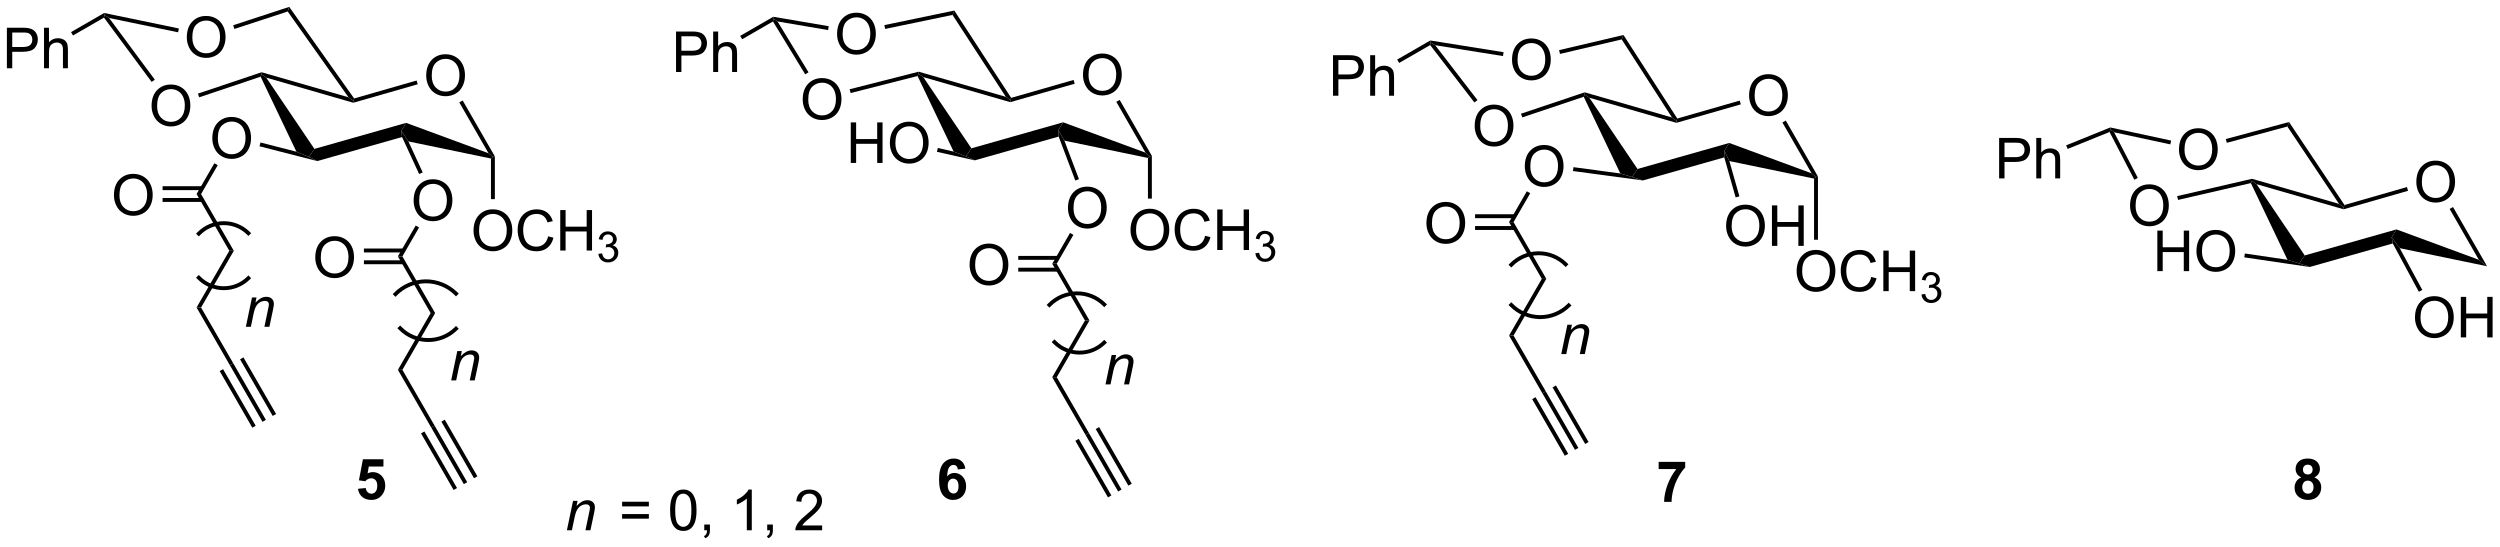 <?xml version="1.0" encoding="UTF-8"?>
<!DOCTYPE svg PUBLIC '-//W3C//DTD SVG 1.0//EN'
          'http://www.w3.org/TR/2001/REC-SVG-20010904/DTD/svg10.dtd'>
<svg stroke-dasharray="none" shape-rendering="auto" xmlns="http://www.w3.org/2000/svg" font-family="'Dialog'" text-rendering="auto" width="969" fill-opacity="1" color-interpolation="auto" color-rendering="auto" preserveAspectRatio="xMidYMid meet" font-size="12px" viewBox="0 0 969 212" fill="black" xmlns:xlink="http://www.w3.org/1999/xlink" stroke="black" image-rendering="auto" stroke-miterlimit="10" stroke-linecap="square" stroke-linejoin="miter" font-style="normal" stroke-width="1" height="212" stroke-dashoffset="0" font-weight="normal" stroke-opacity="1"
><!--Generated by the Batik Graphics2D SVG Generator--><defs id="genericDefs"
  /><g
  ><defs id="defs1"
    ><clipPath clipPathUnits="userSpaceOnUse" id="clipPath1"
      ><path d="M2.566 0.935 L365.857 0.935 L365.857 80.167 L2.566 80.167 L2.566 0.935 Z"
      /></clipPath
      ><clipPath clipPathUnits="userSpaceOnUse" id="clipPath2"
      ><path d="M1.011 49.138 L1.011 126.167 L354.201 126.167 L354.201 49.138 Z"
      /></clipPath
    ></defs
    ><g transform="scale(2.667,2.667) translate(-2.566,-0.935) matrix(1.029,0,0,1.029,1.526,-49.609)"
    ><path d="M61.207 59.821 Q61.207 58.394 61.973 57.589 Q62.739 56.782 63.95 56.782 Q64.741 56.782 65.377 57.162 Q66.015 57.539 66.348 58.217 Q66.684 58.894 66.684 59.753 Q66.684 60.625 66.332 61.313 Q65.981 62 65.335 62.355 Q64.692 62.709 63.944 62.709 Q63.137 62.709 62.499 62.318 Q61.864 61.925 61.535 61.25 Q61.207 60.573 61.207 59.821 ZM61.989 59.831 Q61.989 60.867 62.543 61.464 Q63.101 62.058 63.942 62.058 Q64.796 62.058 65.348 61.456 Q65.903 60.855 65.903 59.75 Q65.903 59.05 65.666 58.529 Q65.429 58.008 64.973 57.722 Q64.52 57.433 63.952 57.433 Q63.147 57.433 62.567 57.987 Q61.989 58.539 61.989 59.831 Z" stroke="none" clip-path="url(#clipPath2)"
    /></g
    ><g transform="matrix(2.743,0,0,2.743,-2.772,-134.783)"
    ><path d="M65.912 63.61 L66.39 63.335 L70.936 71.239 L70.66 71.313 L70.042 70.792 Z" stroke="none" clip-path="url(#clipPath2)"
    /></g
    ><g transform="matrix(2.743,0,0,2.743,-2.772,-134.783)"
    ><path d="M70.042 70.792 L70.66 71.313 L70.384 71.537 L58.721 69.122 L57.72 67.611 L58.399 66.5 Z" stroke="none" clip-path="url(#clipPath2)"
    /></g
    ><g transform="matrix(2.743,0,0,2.743,-2.772,-134.783)"
    ><path d="M37.839 59.974 L37.982 59.635 L38.636 60.11 L45.438 70.176 L44.665 71.313 L42.898 70.575 Z" stroke="none" clip-path="url(#clipPath2)"
    /></g
    ><g transform="matrix(2.743,0,0,2.743,-2.772,-134.783)"
    ><path d="M38.636 60.11 L37.982 59.635 L37.976 59.346 L50.257 62.885 L50.938 63.369 L50.938 63.656 Z" stroke="none" clip-path="url(#clipPath2)"
    /></g
    ><g transform="matrix(2.743,0,0,2.743,-2.772,-134.783)"
    ><path d="M59.882 60.514 L60.035 61.044 L50.938 63.656 L50.938 63.369 L51.05 63.05 Z" stroke="none" clip-path="url(#clipPath2)"
    /></g
    ><g transform="matrix(2.743,0,0,2.743,-2.772,-134.783)"
    ><path d="M22.43 64.119 Q22.43 62.692 23.196 61.887 Q23.962 61.08 25.172 61.08 Q25.964 61.08 26.6 61.46 Q27.238 61.838 27.571 62.515 Q27.907 63.192 27.907 64.051 Q27.907 64.924 27.555 65.611 Q27.204 66.299 26.558 66.653 Q25.915 67.007 25.167 67.007 Q24.36 67.007 23.722 66.616 Q23.087 66.223 22.758 65.549 Q22.43 64.872 22.43 64.119 ZM23.212 64.129 Q23.212 65.166 23.766 65.762 Q24.323 66.356 25.165 66.356 Q26.019 66.356 26.571 65.754 Q27.126 65.153 27.126 64.049 Q27.126 63.348 26.889 62.827 Q26.652 62.306 26.196 62.02 Q25.743 61.731 25.175 61.731 Q24.37 61.731 23.79 62.286 Q23.212 62.838 23.212 64.129 Z" stroke="none" clip-path="url(#clipPath2)"
    /></g
    ><g transform="matrix(2.743,0,0,2.743,-2.772,-134.783)"
    ><path d="M37.976 59.346 L37.982 59.635 L37.839 59.974 L29.153 62.887 L28.978 62.364 Z" stroke="none" clip-path="url(#clipPath2)"
    /></g
    ><g transform="matrix(2.743,0,0,2.743,-2.772,-134.783)"
    ><path d="M31.011 68.701 Q31.011 67.275 31.776 66.47 Q32.542 65.662 33.753 65.662 Q34.544 65.662 35.18 66.043 Q35.818 66.42 36.151 67.097 Q36.487 67.775 36.487 68.634 Q36.487 69.506 36.136 70.194 Q35.784 70.881 35.138 71.235 Q34.495 71.59 33.748 71.59 Q32.94 71.59 32.302 71.199 Q31.667 70.806 31.339 70.131 Q31.011 69.454 31.011 68.701 ZM31.792 68.712 Q31.792 69.748 32.346 70.345 Q32.904 70.939 33.745 70.939 Q34.599 70.939 35.151 70.337 Q35.706 69.735 35.706 68.631 Q35.706 67.931 35.469 67.41 Q35.232 66.889 34.776 66.603 Q34.323 66.314 33.755 66.314 Q32.951 66.314 32.37 66.868 Q31.792 67.42 31.792 68.712 Z" stroke="none" clip-path="url(#clipPath2)"
    /></g
    ><g transform="matrix(2.743,0,0,2.743,-2.772,-134.783)"
    ><path d="M37.68 69.808 L37.817 69.273 L42.898 70.575 L44.665 71.313 L45.837 71.898 Z" stroke="none" clip-path="url(#clipPath2)"
    /></g
    ><g transform="matrix(2.743,0,0,2.743,-2.772,-134.783)"
    ><path d="M67.923 81.754 Q67.923 80.327 68.689 79.523 Q69.454 78.715 70.665 78.715 Q71.457 78.715 72.092 79.096 Q72.73 79.473 73.064 80.15 Q73.4 80.827 73.4 81.687 Q73.4 82.559 73.048 83.246 Q72.697 83.934 72.051 84.288 Q71.407 84.642 70.66 84.642 Q69.853 84.642 69.215 84.252 Q68.579 83.859 68.251 83.184 Q67.923 82.507 67.923 81.754 ZM68.704 81.765 Q68.704 82.801 69.259 83.398 Q69.816 83.991 70.657 83.991 Q71.512 83.991 72.064 83.39 Q72.618 82.788 72.618 81.684 Q72.618 80.984 72.381 80.463 Q72.144 79.942 71.689 79.655 Q71.236 79.366 70.668 79.366 Q69.863 79.366 69.282 79.921 Q68.704 80.473 68.704 81.765 ZM78.461 82.536 L79.219 82.726 Q78.982 83.661 78.362 84.153 Q77.742 84.642 76.849 84.642 Q75.922 84.642 75.341 84.265 Q74.763 83.887 74.458 83.174 Q74.156 82.457 74.156 81.637 Q74.156 80.741 74.497 80.077 Q74.841 79.411 75.471 79.064 Q76.101 78.718 76.859 78.718 Q77.719 78.718 78.305 79.155 Q78.891 79.593 79.122 80.387 L78.375 80.562 Q78.177 79.937 77.797 79.653 Q77.419 79.366 76.844 79.366 Q76.185 79.366 75.739 79.684 Q75.297 79.999 75.117 80.533 Q74.937 81.067 74.937 81.632 Q74.937 82.364 75.151 82.908 Q75.364 83.452 75.812 83.723 Q76.263 83.991 76.786 83.991 Q77.422 83.991 77.862 83.624 Q78.305 83.257 78.461 82.536 ZM80.176 84.543 L80.176 78.817 L80.933 78.817 L80.933 81.168 L83.91 81.168 L83.91 78.817 L84.668 78.817 L84.668 84.543 L83.91 84.543 L83.91 81.843 L80.933 81.843 L80.933 84.543 L80.176 84.543 Z" stroke="none" clip-path="url(#clipPath2)"
    /></g
    ><g transform="matrix(2.743,0,0,2.743,-2.772,-134.783)"
    ><path d="M85.564 85.009 L86.092 84.938 Q86.183 85.388 86.4 85.585 Q86.619 85.782 86.933 85.782 Q87.305 85.782 87.56 85.524 Q87.818 85.266 87.818 84.886 Q87.818 84.522 87.58 84.288 Q87.344 84.052 86.977 84.052 Q86.828 84.052 86.605 84.11 L86.664 83.647 Q86.717 83.653 86.748 83.653 Q87.086 83.653 87.355 83.477 Q87.625 83.302 87.625 82.934 Q87.625 82.645 87.428 82.456 Q87.232 82.264 86.922 82.264 Q86.613 82.264 86.408 82.458 Q86.203 82.651 86.144 83.038 L85.617 82.944 Q85.715 82.413 86.056 82.122 Q86.4 81.831 86.91 81.831 Q87.262 81.831 87.556 81.981 Q87.853 82.132 88.01 82.393 Q88.166 82.653 88.166 82.946 Q88.166 83.225 88.016 83.454 Q87.867 83.683 87.574 83.817 Q87.955 83.905 88.166 84.183 Q88.377 84.458 88.377 84.874 Q88.377 85.436 87.967 85.829 Q87.556 86.22 86.93 86.22 Q86.365 86.22 85.99 85.884 Q85.617 85.546 85.564 85.009 Z" stroke="none" clip-path="url(#clipPath2)"
    /></g
    ><g transform="matrix(2.743,0,0,2.743,-2.772,-134.783)"
    ><path d="M70.384 71.537 L70.66 71.313 L70.936 71.239 L70.936 77.28 L70.384 77.28 Z" stroke="none" clip-path="url(#clipPath2)"
    /></g
    ><g transform="matrix(2.743,0,0,2.743,-2.772,-134.783)"
    ><path d="M59.459 77.506 Q59.459 76.079 60.225 75.274 Q60.99 74.467 62.201 74.467 Q62.993 74.467 63.629 74.847 Q64.266 75.225 64.6 75.902 Q64.936 76.579 64.936 77.438 Q64.936 78.311 64.584 78.998 Q64.233 79.686 63.587 80.04 Q62.944 80.394 62.196 80.394 Q61.389 80.394 60.751 80.004 Q60.115 79.61 59.787 78.936 Q59.459 78.259 59.459 77.506 ZM60.24 77.516 Q60.24 78.553 60.795 79.149 Q61.352 79.743 62.194 79.743 Q63.048 79.743 63.6 79.141 Q64.154 78.54 64.154 77.436 Q64.154 76.735 63.918 76.215 Q63.681 75.694 63.225 75.407 Q62.772 75.118 62.204 75.118 Q61.399 75.118 60.819 75.673 Q60.24 76.225 60.24 77.516 Z" stroke="none" clip-path="url(#clipPath2)"
    /></g
    ><g transform="matrix(2.743,0,0,2.743,-2.772,-134.783)"
    ><path d="M60.739 73.499 L60.237 73.73 L57.825 68.499 L57.72 67.611 L58.721 69.122 Z" stroke="none" clip-path="url(#clipPath2)"
    /></g
    ><g transform="matrix(2.743,0,0,2.743,-2.772,-134.783)"
    ><path d="M51.05 63.05 L50.938 63.369 L50.257 62.885 L41.665 50.762 L41.88 50.11 Z" stroke="none" clip-path="url(#clipPath2)"
    /></g
    ><g transform="matrix(2.743,0,0,2.743,-2.772,-134.783)"
    ><path d="M58.399 66.5 L57.72 67.611 L57.825 68.499 L45.837 71.898 L44.665 71.313 L45.438 70.176 Z" stroke="none" clip-path="url(#clipPath2)"
    /></g
    ><g transform="matrix(2.743,0,0,2.743,-2.772,-134.783)"
    ><path d="M27.407 54.43 Q27.407 53.003 28.172 52.198 Q28.938 51.391 30.149 51.391 Q30.941 51.391 31.576 51.771 Q32.214 52.148 32.547 52.825 Q32.883 53.503 32.883 54.362 Q32.883 55.234 32.532 55.922 Q32.18 56.609 31.534 56.964 Q30.891 57.318 30.144 57.318 Q29.337 57.318 28.698 56.927 Q28.063 56.534 27.735 55.859 Q27.407 55.182 27.407 54.43 ZM28.188 54.44 Q28.188 55.477 28.743 56.073 Q29.3 56.667 30.141 56.667 Q30.995 56.667 31.547 56.065 Q32.102 55.464 32.102 54.359 Q32.102 53.659 31.865 53.138 Q31.628 52.617 31.172 52.331 Q30.719 52.042 30.152 52.042 Q29.347 52.042 28.766 52.596 Q28.188 53.148 28.188 54.44 Z" stroke="none" clip-path="url(#clipPath2)"
    /></g
    ><g transform="matrix(2.743,0,0,2.743,-2.772,-134.783)"
    ><path d="M41.88 50.11 L41.665 50.762 L34.134 53.227 L33.962 52.703 Z" stroke="none" clip-path="url(#clipPath2)"
    /></g
    ><g transform="matrix(2.743,0,0,2.743,-2.772,-134.783)"
    ><path d="M26.288 53.162 L26.176 53.703 L16.429 51.681 L15.776 51.264 L15.729 50.972 Z" stroke="none" clip-path="url(#clipPath2)"
    /></g
    ><g transform="matrix(2.743,0,0,2.743,-2.772,-134.783)"
    ><path d="M15.701 51.626 L15.776 51.264 L16.429 51.681 L22.884 60.389 L22.441 60.718 Z" stroke="none" clip-path="url(#clipPath2)"
    /></g
    ><g transform="matrix(2.743,0,0,2.743,-2.772,-134.783)"
    ><path d="M1.983 58.782 L1.983 53.056 L4.144 53.056 Q4.715 53.056 5.014 53.111 Q5.436 53.181 5.72 53.379 Q6.006 53.574 6.181 53.931 Q6.355 54.285 6.355 54.712 Q6.355 55.441 5.889 55.949 Q5.426 56.454 4.209 56.454 L2.741 56.454 L2.741 58.782 L1.983 58.782 ZM2.741 55.777 L4.222 55.777 Q4.957 55.777 5.264 55.504 Q5.574 55.23 5.574 54.736 Q5.574 54.376 5.392 54.121 Q5.209 53.863 4.912 53.782 Q4.722 53.73 4.207 53.73 L2.741 53.73 L2.741 55.777 ZM7.23 58.782 L7.23 53.056 L7.933 53.056 L7.933 55.111 Q8.425 54.54 9.175 54.54 Q9.636 54.54 9.975 54.723 Q10.316 54.902 10.462 55.223 Q10.608 55.543 10.608 56.152 L10.608 58.782 L9.905 58.782 L9.905 56.152 Q9.905 55.626 9.675 55.387 Q9.449 55.145 9.03 55.145 Q8.717 55.145 8.441 55.309 Q8.168 55.47 8.05 55.749 Q7.933 56.025 7.933 56.512 L7.933 58.782 L7.23 58.782 Z" stroke="none" clip-path="url(#clipPath2)"
    /></g
    ><g transform="matrix(2.743,0,0,2.743,-2.772,-134.783)"
    ><path d="M15.729 50.972 L15.776 51.264 L15.701 51.626 L11.326 54.151 L11.05 53.673 Z" stroke="none" clip-path="url(#clipPath2)"
    /></g
    ><g transform="matrix(2.743,0,0,2.743,-2.772,-134.783)"
    ><path d="M59.749 81.007 L60.227 81.283 L57.871 85.364 L57.234 85.364 Z" stroke="none" clip-path="url(#clipPath2)"
    /></g
    ><g transform="matrix(2.743,0,0,2.743,-2.772,-134.783)"
    ><path d="M45.56 85.55 Q45.56 84.123 46.325 83.318 Q47.091 82.511 48.302 82.511 Q49.094 82.511 49.729 82.891 Q50.367 83.268 50.7 83.945 Q51.036 84.623 51.036 85.482 Q51.036 86.354 50.685 87.042 Q50.333 87.729 49.687 88.084 Q49.044 88.438 48.297 88.438 Q47.489 88.438 46.851 88.047 Q46.216 87.654 45.888 86.979 Q45.56 86.302 45.56 85.55 ZM46.341 85.56 Q46.341 86.597 46.896 87.193 Q47.453 87.787 48.294 87.787 Q49.148 87.787 49.7 87.185 Q50.255 86.584 50.255 85.479 Q50.255 84.779 50.018 84.258 Q49.781 83.737 49.325 83.451 Q48.872 83.162 48.304 83.162 Q47.5 83.162 46.919 83.716 Q46.341 84.268 46.341 85.56 Z" stroke="none" clip-path="url(#clipPath2)"
    /></g
    ><g transform="matrix(2.743,0,0,2.743,-2.772,-134.783)"
    ><path d="M58.033 84.255 L52.434 84.255 L52.434 84.807 L58.033 84.807 ZM58.033 85.921 L52.434 85.921 L52.434 86.473 L58.033 86.473 Z" stroke="none" clip-path="url(#clipPath2)"
    /></g
    ><g transform="matrix(2.743,0,0,2.743,-2.772,-134.783)"
    ><path d="M57.234 85.364 L57.871 85.364 L62.499 93.379 L61.861 93.379 Z" stroke="none" clip-path="url(#clipPath2)"
    /></g
    ><g transform="matrix(2.743,0,0,2.743,-2.772,-134.783)"
    ><path d="M61.861 93.379 L62.499 93.379 L57.871 101.395 L57.234 101.395 Z" stroke="none" clip-path="url(#clipPath2)"
    /></g
    ><g transform="matrix(2.743,0,0,2.743,-2.772,-134.783)"
    ><path d="M57.234 101.395 L57.871 101.395 L62.42 109.275 L61.94 109.546 Z" stroke="none" clip-path="url(#clipPath2)"
    /></g
    ><g transform="matrix(2.743,0,0,2.743,-2.772,-134.783)"
    ><path d="M61.94 109.546 L62.42 109.275 L67.031 117.271 L66.553 117.546 ZM63.381 108.718 L67.992 116.716 L68.471 116.441 L63.859 108.443 ZM60.502 110.379 L65.113 118.376 L65.591 118.101 L60.98 110.103 Z" stroke="none" clip-path="url(#clipPath2)"
    /></g
    ><g transform="matrix(2.743,0,0,2.743,-2.772,-134.783)"
    ><path d="M31.3 72.203 L31.778 72.479 L29.422 76.559 L28.785 76.559 Z" stroke="none" clip-path="url(#clipPath2)"
    /></g
    ><g transform="matrix(2.743,0,0,2.743,-2.772,-134.783)"
    ><path d="M28.785 76.559 L29.422 76.559 L34.05 84.575 L33.413 84.575 Z" stroke="none" clip-path="url(#clipPath2)"
    /></g
    ><g transform="matrix(2.743,0,0,2.743,-2.772,-134.783)"
    ><path d="M17.111 76.745 Q17.111 75.318 17.877 74.513 Q18.642 73.706 19.853 73.706 Q20.645 73.706 21.28 74.086 Q21.918 74.464 22.252 75.141 Q22.587 75.818 22.587 76.677 Q22.587 77.55 22.236 78.237 Q21.884 78.925 21.238 79.279 Q20.595 79.633 19.848 79.633 Q19.041 79.633 18.403 79.242 Q17.767 78.849 17.439 78.175 Q17.111 77.498 17.111 76.745 ZM17.892 76.755 Q17.892 77.792 18.447 78.388 Q19.004 78.982 19.845 78.982 Q20.7 78.982 21.252 78.38 Q21.806 77.779 21.806 76.675 Q21.806 75.974 21.569 75.453 Q21.332 74.933 20.877 74.646 Q20.423 74.357 19.856 74.357 Q19.051 74.357 18.47 74.912 Q17.892 75.464 17.892 76.755 Z" stroke="none" clip-path="url(#clipPath2)"
    /></g
    ><g transform="matrix(2.743,0,0,2.743,-2.772,-134.783)"
    ><path d="M29.584 75.45 L23.985 75.45 L23.985 76.002 L29.584 76.002 ZM29.584 77.116 L23.985 77.116 L23.985 77.668 L29.584 77.668 Z" stroke="none" clip-path="url(#clipPath2)"
    /></g
    ><g transform="matrix(2.743,0,0,2.743,-2.772,-134.783)"
    ><path d="M33.413 84.575 L34.05 84.575 L29.422 92.59 L28.785 92.59 Z" stroke="none" clip-path="url(#clipPath2)"
    /></g
    ><g transform="matrix(2.743,0,0,2.743,-2.772,-134.783)"
    ><path d="M28.785 92.59 L29.422 92.59 L33.972 100.47 L33.491 100.742 Z" stroke="none" clip-path="url(#clipPath2)"
    /></g
    ><g transform="matrix(2.743,0,0,2.743,-2.772,-134.783)"
    ><path d="M33.491 100.742 L33.972 100.47 L38.582 108.466 L38.104 108.742 ZM34.932 99.914 L39.544 107.912 L40.022 107.636 L35.41 99.638 ZM32.053 101.574 L36.664 109.572 L37.143 109.296 L32.531 101.299 Z" stroke="none" clip-path="url(#clipPath2)"
    /></g
    ><g transform="matrix(2.743,0,0,2.743,-2.772,-134.783)"
    ><path d="M154.043 59.74 Q154.043 58.313 154.809 57.508 Q155.575 56.701 156.786 56.701 Q157.577 56.701 158.213 57.081 Q158.851 57.459 159.184 58.136 Q159.52 58.813 159.52 59.672 Q159.52 60.544 159.168 61.232 Q158.817 61.919 158.171 62.274 Q157.528 62.628 156.78 62.628 Q155.973 62.628 155.335 62.237 Q154.7 61.844 154.371 61.169 Q154.043 60.492 154.043 59.74 ZM154.825 59.75 Q154.825 60.787 155.379 61.383 Q155.937 61.977 156.778 61.977 Q157.632 61.977 158.184 61.375 Q158.739 60.774 158.739 59.669 Q158.739 58.969 158.502 58.448 Q158.265 57.927 157.809 57.641 Q157.356 57.352 156.788 57.352 Q155.983 57.352 155.403 57.907 Q154.825 58.459 154.825 59.75 Z" stroke="none" clip-path="url(#clipPath2)"
    /></g
    ><g transform="matrix(2.743,0,0,2.743,-2.772,-134.783)"
    ><path d="M158.748 63.529 L159.226 63.254 L163.772 71.159 L163.496 71.232 L162.878 70.711 Z" stroke="none" clip-path="url(#clipPath2)"
    /></g
    ><g transform="matrix(2.743,0,0,2.743,-2.772,-134.783)"
    ><path d="M162.878 70.711 L163.496 71.232 L163.22 71.456 L151.412 69.011 L150.556 67.53 L151.235 66.419 Z" stroke="none" clip-path="url(#clipPath2)"
    /></g
    ><g transform="matrix(2.743,0,0,2.743,-2.772,-134.783)"
    ><path d="M130.668 59.877 L130.818 59.554 L131.472 60.029 L138.274 70.095 L137.501 71.232 L135.763 70.556 Z" stroke="none" clip-path="url(#clipPath2)"
    /></g
    ><g transform="matrix(2.743,0,0,2.743,-2.772,-134.783)"
    ><path d="M131.472 60.029 L130.818 59.554 L130.823 59.268 L143.138 62.818 L143.774 63.288 L143.774 63.575 Z" stroke="none" clip-path="url(#clipPath2)"
    /></g
    ><g transform="matrix(2.743,0,0,2.743,-2.772,-134.783)"
    ><path d="M152.718 60.433 L152.871 60.964 L143.774 63.575 L143.774 63.288 L143.894 62.966 Z" stroke="none" clip-path="url(#clipPath2)"
    /></g
    ><g transform="matrix(2.743,0,0,2.743,-2.772,-134.783)"
    ><path d="M114.438 63.21 Q114.438 61.783 115.204 60.978 Q115.97 60.171 117.181 60.171 Q117.972 60.171 118.608 60.551 Q119.246 60.929 119.579 61.606 Q119.915 62.283 119.915 63.142 Q119.915 64.015 119.563 64.702 Q119.212 65.39 118.566 65.744 Q117.923 66.098 117.175 66.098 Q116.368 66.098 115.73 65.708 Q115.095 65.314 114.766 64.64 Q114.438 63.963 114.438 63.21 ZM115.22 63.221 Q115.22 64.257 115.774 64.853 Q116.332 65.447 117.173 65.447 Q118.027 65.447 118.579 64.846 Q119.134 64.244 119.134 63.14 Q119.134 62.439 118.897 61.919 Q118.66 61.398 118.204 61.111 Q117.751 60.822 117.183 60.822 Q116.379 60.822 115.798 61.377 Q115.22 61.929 115.22 63.221 Z" stroke="none" clip-path="url(#clipPath2)"
    /></g
    ><g transform="matrix(2.743,0,0,2.743,-2.772,-134.783)"
    ><path d="M130.823 59.268 L130.818 59.554 L130.668 59.877 L121.206 62.284 L121.07 61.749 Z" stroke="none" clip-path="url(#clipPath2)"
    /></g
    ><g transform="matrix(2.743,0,0,2.743,-2.772,-134.783)"
    ><path d="M121.228 72.16 L121.228 66.433 L121.986 66.433 L121.986 68.785 L124.963 68.785 L124.963 66.433 L125.72 66.433 L125.72 72.16 L124.963 72.16 L124.963 69.459 L121.986 69.459 L121.986 72.16 L121.228 72.16 ZM126.753 69.371 Q126.753 67.944 127.519 67.139 Q128.284 66.332 129.495 66.332 Q130.287 66.332 130.922 66.712 Q131.56 67.09 131.894 67.767 Q132.23 68.444 132.23 69.303 Q132.23 70.175 131.878 70.863 Q131.526 71.55 130.881 71.905 Q130.237 72.259 129.49 72.259 Q128.683 72.259 128.045 71.868 Q127.409 71.475 127.081 70.8 Q126.753 70.123 126.753 69.371 ZM127.534 69.381 Q127.534 70.418 128.089 71.014 Q128.646 71.608 129.487 71.608 Q130.341 71.608 130.894 71.006 Q131.448 70.405 131.448 69.3 Q131.448 68.6 131.211 68.079 Q130.974 67.558 130.519 67.272 Q130.065 66.983 129.498 66.983 Q128.693 66.983 128.112 67.537 Q127.534 68.09 127.534 69.381 Z" stroke="none" clip-path="url(#clipPath2)"
    /></g
    ><g transform="matrix(2.743,0,0,2.743,-2.772,-134.783)"
    ><path d="M133.405 70.588 L133.527 70.049 L135.763 70.556 L137.501 71.232 L138.746 71.797 Z" stroke="none" clip-path="url(#clipPath2)"
    /></g
    ><g transform="matrix(2.743,0,0,2.743,-2.772,-134.783)"
    ><path d="M160.759 81.674 Q160.759 80.246 161.525 79.442 Q162.291 78.635 163.501 78.635 Q164.293 78.635 164.929 79.015 Q165.566 79.392 165.9 80.069 Q166.236 80.746 166.236 81.606 Q166.236 82.478 165.884 83.166 Q165.533 83.853 164.887 84.207 Q164.244 84.562 163.496 84.562 Q162.689 84.562 162.051 84.171 Q161.416 83.778 161.087 83.103 Q160.759 82.426 160.759 81.674 ZM161.541 81.684 Q161.541 82.72 162.095 83.317 Q162.653 83.91 163.494 83.91 Q164.348 83.91 164.9 83.309 Q165.454 82.707 165.454 81.603 Q165.454 80.903 165.218 80.382 Q164.981 79.861 164.525 79.575 Q164.072 79.285 163.504 79.285 Q162.699 79.285 162.119 79.84 Q161.541 80.392 161.541 81.684 ZM171.297 82.455 L172.055 82.645 Q171.818 83.58 171.198 84.072 Q170.578 84.562 169.685 84.562 Q168.758 84.562 168.177 84.184 Q167.599 83.806 167.294 83.093 Q166.992 82.377 166.992 81.556 Q166.992 80.66 167.333 79.996 Q167.677 79.33 168.307 78.983 Q168.938 78.637 169.695 78.637 Q170.555 78.637 171.141 79.075 Q171.727 79.512 171.958 80.306 L171.211 80.481 Q171.013 79.856 170.633 79.572 Q170.255 79.285 169.68 79.285 Q169.021 79.285 168.576 79.603 Q168.133 79.918 167.953 80.452 Q167.774 80.986 167.774 81.551 Q167.774 82.283 167.987 82.827 Q168.201 83.371 168.649 83.642 Q169.099 83.91 169.623 83.91 Q170.258 83.91 170.698 83.543 Q171.141 83.176 171.297 82.455 ZM173.012 84.463 L173.012 78.736 L173.77 78.736 L173.77 81.088 L176.746 81.088 L176.746 78.736 L177.504 78.736 L177.504 84.463 L176.746 84.463 L176.746 81.762 L173.77 81.762 L173.77 84.463 L173.012 84.463 Z" stroke="none" clip-path="url(#clipPath2)"
    /></g
    ><g transform="matrix(2.743,0,0,2.743,-2.772,-134.783)"
    ><path d="M178.4 84.928 L178.928 84.858 Q179.02 85.307 179.236 85.504 Q179.455 85.701 179.77 85.701 Q180.141 85.701 180.397 85.444 Q180.654 85.186 180.654 84.805 Q180.654 84.442 180.416 84.207 Q180.18 83.971 179.813 83.971 Q179.664 83.971 179.441 84.029 L179.5 83.567 Q179.553 83.572 179.584 83.572 Q179.922 83.572 180.191 83.397 Q180.461 83.221 180.461 82.854 Q180.461 82.565 180.264 82.375 Q180.068 82.184 179.758 82.184 Q179.449 82.184 179.244 82.377 Q179.039 82.57 178.981 82.957 L178.453 82.863 Q178.551 82.332 178.893 82.041 Q179.236 81.75 179.746 81.75 Q180.098 81.75 180.393 81.9 Q180.69 82.051 180.846 82.313 Q181.002 82.572 181.002 82.865 Q181.002 83.145 180.852 83.373 Q180.703 83.602 180.41 83.736 Q180.791 83.824 181.002 84.102 Q181.213 84.377 181.213 84.793 Q181.213 85.356 180.803 85.748 Q180.393 86.139 179.766 86.139 Q179.201 86.139 178.826 85.803 Q178.453 85.465 178.4 84.928 Z" stroke="none" clip-path="url(#clipPath2)"
    /></g
    ><g transform="matrix(2.743,0,0,2.743,-2.772,-134.783)"
    ><path d="M163.22 71.456 L163.496 71.232 L163.772 71.159 L163.772 77.199 L163.22 77.199 Z" stroke="none" clip-path="url(#clipPath2)"
    /></g
    ><g transform="matrix(2.743,0,0,2.743,-2.772,-134.783)"
    ><path d="M151.92 78.55 Q151.92 77.123 152.686 76.319 Q153.452 75.511 154.663 75.511 Q155.454 75.511 156.09 75.891 Q156.728 76.269 157.061 76.946 Q157.397 77.623 157.397 78.483 Q157.397 79.355 157.045 80.043 Q156.694 80.73 156.048 81.084 Q155.405 81.438 154.657 81.438 Q153.85 81.438 153.212 81.048 Q152.577 80.654 152.249 79.98 Q151.92 79.303 151.92 78.55 ZM152.702 78.561 Q152.702 79.597 153.256 80.194 Q153.814 80.787 154.655 80.787 Q155.509 80.787 156.061 80.186 Q156.616 79.584 156.616 78.48 Q156.616 77.779 156.379 77.259 Q156.142 76.738 155.686 76.451 Q155.233 76.162 154.665 76.162 Q153.861 76.162 153.28 76.717 Q152.702 77.269 152.702 78.561 Z" stroke="none" clip-path="url(#clipPath2)"
    /></g
    ><g transform="matrix(2.743,0,0,2.743,-2.772,-134.783)"
    ><path d="M153.472 74.453 L152.956 74.649 L150.603 68.435 L150.556 67.53 L151.412 69.011 Z" stroke="none" clip-path="url(#clipPath2)"
    /></g
    ><g transform="matrix(2.743,0,0,2.743,-2.772,-134.783)"
    ><path d="M143.894 62.966 L143.774 63.288 L143.138 62.818 L135.603 51.246 L135.86 50.628 Z" stroke="none" clip-path="url(#clipPath2)"
    /></g
    ><g transform="matrix(2.743,0,0,2.743,-2.772,-134.783)"
    ><path d="M151.235 66.419 L150.556 67.53 L150.603 68.435 L138.746 71.797 L137.501 71.232 L138.274 70.095 Z" stroke="none" clip-path="url(#clipPath2)"
    /></g
    ><g transform="matrix(2.743,0,0,2.743,-2.772,-134.783)"
    ><path d="M119.294 53.974 Q119.294 52.547 120.06 51.742 Q120.826 50.934 122.037 50.934 Q122.828 50.934 123.464 51.315 Q124.102 51.692 124.435 52.369 Q124.771 53.047 124.771 53.906 Q124.771 54.778 124.419 55.466 Q124.068 56.153 123.422 56.507 Q122.779 56.862 122.031 56.862 Q121.224 56.862 120.586 56.471 Q119.951 56.078 119.623 55.403 Q119.294 54.726 119.294 53.974 ZM120.076 53.984 Q120.076 55.02 120.63 55.617 Q121.188 56.211 122.029 56.211 Q122.883 56.211 123.435 55.609 Q123.99 55.007 123.99 53.903 Q123.99 53.203 123.753 52.682 Q123.516 52.161 123.06 51.875 Q122.607 51.586 122.039 51.586 Q121.234 51.586 120.654 52.14 Q120.076 52.692 120.076 53.984 Z" stroke="none" clip-path="url(#clipPath2)"
    /></g
    ><g transform="matrix(2.743,0,0,2.743,-2.772,-134.783)"
    ><path d="M135.86 50.628 L135.603 51.246 L126.087 53.225 L125.975 52.685 Z" stroke="none" clip-path="url(#clipPath2)"
    /></g
    ><g transform="matrix(2.743,0,0,2.743,-2.772,-134.783)"
    ><path d="M118.119 52.842 L118.026 53.386 L110.882 52.17 L110.331 51.796 L110.279 51.507 Z" stroke="none" clip-path="url(#clipPath2)"
    /></g
    ><g transform="matrix(2.743,0,0,2.743,-2.772,-134.783)"
    ><path d="M110.235 52.17 L110.331 51.796 L110.882 52.17 L115.262 59.355 L114.791 59.643 Z" stroke="none" clip-path="url(#clipPath2)"
    /></g
    ><g transform="matrix(2.743,0,0,2.743,-2.772,-134.783)"
    ><path d="M96.537 59.315 L96.537 53.588 L98.699 53.588 Q99.269 53.588 99.568 53.643 Q99.99 53.713 100.274 53.911 Q100.561 54.107 100.735 54.463 Q100.91 54.818 100.91 55.245 Q100.91 55.974 100.443 56.482 Q99.98 56.987 98.764 56.987 L97.295 56.987 L97.295 59.315 L96.537 59.315 ZM97.295 56.31 L98.777 56.31 Q99.511 56.31 99.818 56.036 Q100.128 55.763 100.128 55.268 Q100.128 54.909 99.946 54.654 Q99.764 54.396 99.467 54.315 Q99.277 54.263 98.761 54.263 L97.295 54.263 L97.295 56.31 ZM101.785 59.315 L101.785 53.588 L102.488 53.588 L102.488 55.643 Q102.98 55.073 103.73 55.073 Q104.191 55.073 104.529 55.255 Q104.871 55.435 105.016 55.755 Q105.162 56.075 105.162 56.685 L105.162 59.315 L104.459 59.315 L104.459 56.685 Q104.459 56.159 104.23 55.919 Q104.003 55.677 103.584 55.677 Q103.272 55.677 102.996 55.841 Q102.722 56.002 102.605 56.281 Q102.488 56.557 102.488 57.044 L102.488 59.315 L101.785 59.315 Z" stroke="none" clip-path="url(#clipPath2)"
    /></g
    ><g transform="matrix(2.743,0,0,2.743,-2.772,-134.783)"
    ><path d="M110.279 51.507 L110.331 51.796 L110.235 52.17 L105.88 54.684 L105.605 54.206 Z" stroke="none" clip-path="url(#clipPath2)"
    /></g
    ><g transform="matrix(2.743,0,0,2.743,-2.772,-134.783)"
    ><path d="M152.21 82.052 L152.688 82.328 L150.332 86.408 L149.695 86.408 Z" stroke="none" clip-path="url(#clipPath2)"
    /></g
    ><g transform="matrix(2.743,0,0,2.743,-2.772,-134.783)"
    ><path d="M138.021 86.594 Q138.021 85.167 138.786 84.362 Q139.552 83.555 140.763 83.555 Q141.555 83.555 142.19 83.935 Q142.828 84.313 143.161 84.99 Q143.497 85.667 143.497 86.526 Q143.497 87.398 143.146 88.086 Q142.794 88.773 142.148 89.128 Q141.505 89.482 140.758 89.482 Q139.951 89.482 139.312 89.091 Q138.677 88.698 138.349 88.023 Q138.021 87.346 138.021 86.594 ZM138.802 86.604 Q138.802 87.641 139.357 88.237 Q139.914 88.831 140.755 88.831 Q141.609 88.831 142.161 88.229 Q142.716 87.628 142.716 86.523 Q142.716 85.823 142.479 85.302 Q142.242 84.781 141.786 84.495 Q141.333 84.206 140.766 84.206 Q139.961 84.206 139.38 84.76 Q138.802 85.313 138.802 86.604 Z" stroke="none" clip-path="url(#clipPath2)"
    /></g
    ><g transform="matrix(2.743,0,0,2.743,-2.772,-134.783)"
    ><path d="M150.494 85.299 L144.895 85.299 L144.895 85.851 L150.494 85.851 ZM150.494 86.965 L144.895 86.965 L144.895 87.517 L150.494 87.517 Z" stroke="none" clip-path="url(#clipPath2)"
    /></g
    ><g transform="matrix(2.743,0,0,2.743,-2.772,-134.783)"
    ><path d="M149.695 86.408 L150.332 86.408 L154.96 94.424 L154.323 94.424 Z" stroke="none" clip-path="url(#clipPath2)"
    /></g
    ><g transform="matrix(2.743,0,0,2.743,-2.772,-134.783)"
    ><path d="M154.323 94.424 L154.96 94.424 L150.332 102.439 L149.695 102.439 Z" stroke="none" clip-path="url(#clipPath2)"
    /></g
    ><g transform="matrix(2.743,0,0,2.743,-2.772,-134.783)"
    ><path d="M149.695 102.439 L150.332 102.439 L154.881 110.319 L154.401 110.591 Z" stroke="none" clip-path="url(#clipPath2)"
    /></g
    ><g transform="matrix(2.743,0,0,2.743,-2.772,-134.783)"
    ><path d="M154.401 110.591 L154.881 110.319 L159.492 118.315 L159.014 118.591 ZM155.842 109.763 L160.453 117.76 L160.932 117.485 L156.32 109.487 ZM152.963 111.423 L157.574 119.421 L158.052 119.145 L153.441 111.147 Z" stroke="none" clip-path="url(#clipPath2)"
    /></g
    ><g transform="matrix(2.743,0,0,2.743,-2.772,-134.783)"
    ><path d="M248.168 62.659 Q248.168 61.232 248.934 60.427 Q249.7 59.62 250.911 59.62 Q251.702 59.62 252.338 60 Q252.976 60.378 253.309 61.055 Q253.645 61.732 253.645 62.591 Q253.645 63.464 253.293 64.151 Q252.942 64.839 252.296 65.193 Q251.653 65.547 250.905 65.547 Q250.098 65.547 249.46 65.156 Q248.825 64.763 248.496 64.089 Q248.168 63.411 248.168 62.659 ZM248.95 62.669 Q248.95 63.706 249.504 64.302 Q250.062 64.896 250.903 64.896 Q251.757 64.896 252.309 64.294 Q252.864 63.693 252.864 62.589 Q252.864 61.888 252.627 61.367 Q252.39 60.846 251.934 60.56 Q251.481 60.271 250.913 60.271 Q250.108 60.271 249.528 60.826 Q248.95 61.378 248.95 62.669 Z" stroke="none" clip-path="url(#clipPath2)"
    /></g
    ><g transform="matrix(2.743,0,0,2.743,-2.772,-134.783)"
    ><path d="M252.873 66.448 L253.351 66.173 L257.897 74.078 L257.621 74.151 L257.003 73.63 Z" stroke="none" clip-path="url(#clipPath2)"
    /></g
    ><g transform="matrix(2.743,0,0,2.743,-2.772,-134.783)"
    ><path d="M257.003 73.63 L257.621 74.151 L257.345 74.375 L245.38 71.898 L244.681 70.449 L245.36 69.339 Z" stroke="none" clip-path="url(#clipPath2)"
    /></g
    ><g transform="matrix(2.743,0,0,2.743,-2.772,-134.783)"
    ><path d="M224.8 62.812 L224.943 62.473 L225.597 62.949 L232.399 73.014 L231.626 74.151 L229.971 73.65 Z" stroke="none" clip-path="url(#clipPath2)"
    /></g
    ><g transform="matrix(2.743,0,0,2.743,-2.772,-134.783)"
    ><path d="M225.597 62.949 L224.943 62.473 L224.937 62.184 L237.268 65.738 L237.899 66.207 L237.899 66.494 Z" stroke="none" clip-path="url(#clipPath2)"
    /></g
    ><g transform="matrix(2.743,0,0,2.743,-2.772,-134.783)"
    ><path d="M246.843 63.352 L246.995 63.883 L237.899 66.494 L237.899 66.207 L238.02 65.885 Z" stroke="none" clip-path="url(#clipPath2)"
    /></g
    ><g transform="matrix(2.743,0,0,2.743,-2.772,-134.783)"
    ><path d="M209.391 66.957 Q209.391 65.53 210.157 64.726 Q210.923 63.918 212.133 63.918 Q212.925 63.918 213.561 64.299 Q214.199 64.676 214.532 65.353 Q214.868 66.03 214.868 66.89 Q214.868 67.762 214.516 68.45 Q214.165 69.137 213.519 69.491 Q212.876 69.845 212.128 69.845 Q211.321 69.845 210.683 69.455 Q210.048 69.061 209.719 68.387 Q209.391 67.71 209.391 66.957 ZM210.173 66.968 Q210.173 68.004 210.727 68.601 Q211.285 69.194 212.126 69.194 Q212.98 69.194 213.532 68.593 Q214.087 67.991 214.087 66.887 Q214.087 66.186 213.85 65.666 Q213.613 65.145 213.157 64.858 Q212.704 64.569 212.136 64.569 Q211.331 64.569 210.751 65.124 Q210.173 65.676 210.173 66.968 Z" stroke="none" clip-path="url(#clipPath2)"
    /></g
    ><g transform="matrix(2.743,0,0,2.743,-2.772,-134.783)"
    ><path d="M224.937 62.184 L224.943 62.473 L224.8 62.812 L216.114 65.725 L215.939 65.202 Z" stroke="none" clip-path="url(#clipPath2)"
    /></g
    ><g transform="matrix(2.743,0,0,2.743,-2.772,-134.783)"
    ><path d="M216.471 72.665 Q216.471 71.238 217.237 70.433 Q218.003 69.626 219.214 69.626 Q220.005 69.626 220.641 70.006 Q221.279 70.384 221.612 71.061 Q221.948 71.738 221.948 72.597 Q221.948 73.469 221.596 74.157 Q221.245 74.844 220.599 75.199 Q219.956 75.553 219.208 75.553 Q218.401 75.553 217.763 75.162 Q217.128 74.769 216.8 74.094 Q216.471 73.417 216.471 72.665 ZM217.253 72.675 Q217.253 73.712 217.807 74.308 Q218.365 74.902 219.206 74.902 Q220.06 74.902 220.612 74.3 Q221.167 73.699 221.167 72.594 Q221.167 71.894 220.93 71.373 Q220.693 70.852 220.237 70.566 Q219.784 70.277 219.216 70.277 Q218.412 70.277 217.831 70.832 Q217.253 71.384 217.253 72.675 Z" stroke="none" clip-path="url(#clipPath2)"
    /></g
    ><g transform="matrix(2.743,0,0,2.743,-2.772,-134.783)"
    ><path d="M223.279 73.306 L223.352 72.758 L229.971 73.65 L231.626 74.151 L233.155 74.636 Z" stroke="none" clip-path="url(#clipPath2)"
    /></g
    ><g transform="matrix(2.743,0,0,2.743,-2.772,-134.783)"
    ><path d="M254.884 87.491 Q254.884 86.064 255.65 85.259 Q256.415 84.452 257.626 84.452 Q258.418 84.452 259.053 84.832 Q259.691 85.209 260.025 85.886 Q260.361 86.564 260.361 87.423 Q260.361 88.295 260.009 88.983 Q259.658 89.67 259.012 90.025 Q258.368 90.379 257.621 90.379 Q256.814 90.379 256.176 89.988 Q255.54 89.595 255.212 88.92 Q254.884 88.243 254.884 87.491 ZM255.665 87.501 Q255.665 88.537 256.22 89.134 Q256.777 89.728 257.618 89.728 Q258.473 89.728 259.025 89.126 Q259.579 88.525 259.579 87.42 Q259.579 86.72 259.342 86.199 Q259.105 85.678 258.65 85.392 Q258.197 85.103 257.629 85.103 Q256.824 85.103 256.243 85.657 Q255.665 86.209 255.665 87.501 ZM265.422 88.272 L266.18 88.462 Q265.943 89.397 265.323 89.889 Q264.703 90.379 263.81 90.379 Q262.883 90.379 262.302 90.001 Q261.724 89.624 261.419 88.91 Q261.117 88.194 261.117 87.374 Q261.117 86.478 261.458 85.814 Q261.802 85.147 262.432 84.8 Q263.062 84.454 263.82 84.454 Q264.68 84.454 265.265 84.892 Q265.851 85.329 266.083 86.124 L265.336 86.298 Q265.138 85.673 264.758 85.389 Q264.38 85.103 263.805 85.103 Q263.146 85.103 262.7 85.42 Q262.258 85.735 262.078 86.269 Q261.898 86.803 261.898 87.368 Q261.898 88.1 262.112 88.644 Q262.325 89.189 262.773 89.459 Q263.224 89.728 263.747 89.728 Q264.383 89.728 264.823 89.36 Q265.265 88.993 265.422 88.272 ZM267.137 90.28 L267.137 84.553 L267.894 84.553 L267.894 86.905 L270.871 86.905 L270.871 84.553 L271.629 84.553 L271.629 90.28 L270.871 90.28 L270.871 87.579 L267.894 87.579 L267.894 90.28 L267.137 90.28 Z" stroke="none" clip-path="url(#clipPath2)"
    /></g
    ><g transform="matrix(2.743,0,0,2.743,-2.772,-134.783)"
    ><path d="M272.525 90.745 L273.053 90.675 Q273.144 91.124 273.361 91.321 Q273.58 91.518 273.894 91.518 Q274.265 91.518 274.521 91.261 Q274.779 91.003 274.779 90.622 Q274.779 90.259 274.541 90.024 Q274.305 89.788 273.937 89.788 Q273.789 89.788 273.566 89.847 L273.625 89.384 Q273.678 89.389 273.709 89.389 Q274.047 89.389 274.316 89.214 Q274.586 89.038 274.586 88.671 Q274.586 88.382 274.389 88.192 Q274.193 88.001 273.883 88.001 Q273.574 88.001 273.369 88.194 Q273.164 88.388 273.105 88.774 L272.578 88.68 Q272.676 88.149 273.017 87.858 Q273.361 87.567 273.871 87.567 Q274.223 87.567 274.517 87.718 Q274.814 87.868 274.971 88.13 Q275.127 88.389 275.127 88.682 Q275.127 88.962 274.976 89.19 Q274.828 89.419 274.535 89.553 Q274.916 89.641 275.127 89.919 Q275.338 90.194 275.338 90.61 Q275.338 91.173 274.928 91.565 Q274.517 91.956 273.89 91.956 Q273.326 91.956 272.951 91.62 Q272.578 91.282 272.525 90.745 Z" stroke="none" clip-path="url(#clipPath2)"
    /></g
    ><g transform="matrix(2.743,0,0,2.743,-2.772,-134.783)"
    ><path d="M257.345 74.375 L257.621 74.151 L257.897 74.078 L257.897 83.016 L257.345 83.016 Z" stroke="none" clip-path="url(#clipPath2)"
    /></g
    ><g transform="matrix(2.743,0,0,2.743,-2.772,-134.783)"
    ><path d="M244.92 81.094 Q244.92 79.667 245.686 78.863 Q246.452 78.055 247.662 78.055 Q248.454 78.055 249.089 78.436 Q249.727 78.813 250.061 79.49 Q250.397 80.167 250.397 81.027 Q250.397 81.899 250.045 82.587 Q249.694 83.274 249.048 83.628 Q248.405 83.983 247.657 83.983 Q246.85 83.983 246.212 83.592 Q245.577 83.199 245.248 82.524 Q244.92 81.847 244.92 81.094 ZM245.702 81.105 Q245.702 82.141 246.256 82.738 Q246.813 83.331 247.655 83.331 Q248.509 83.331 249.061 82.73 Q249.615 82.128 249.615 81.024 Q249.615 80.324 249.379 79.803 Q249.142 79.282 248.686 78.996 Q248.233 78.706 247.665 78.706 Q246.86 78.706 246.28 79.261 Q245.702 79.813 245.702 81.105 ZM251.395 83.883 L251.395 78.157 L252.153 78.157 L252.153 80.508 L255.13 80.508 L255.13 78.157 L255.888 78.157 L255.888 83.883 L255.13 83.883 L255.13 81.183 L252.153 81.183 L252.153 83.883 L251.395 83.883 Z" stroke="none" clip-path="url(#clipPath2)"
    /></g
    ><g transform="matrix(2.743,0,0,2.743,-2.772,-134.783)"
    ><path d="M246.8 76.888 L246.269 77.039 L244.657 71.374 L244.681 70.449 L245.38 71.898 Z" stroke="none" clip-path="url(#clipPath2)"
    /></g
    ><g transform="matrix(2.743,0,0,2.743,-2.772,-134.783)"
    ><path d="M238.02 65.885 L237.899 66.207 L237.268 65.738 L230.164 54.708 L230.417 54.082 Z" stroke="none" clip-path="url(#clipPath2)"
    /></g
    ><g transform="matrix(2.743,0,0,2.743,-2.772,-134.783)"
    ><path d="M245.36 69.339 L244.681 70.449 L244.657 71.374 L233.155 74.636 L231.626 74.151 L232.399 73.014 Z" stroke="none" clip-path="url(#clipPath2)"
    /></g
    ><g transform="matrix(2.743,0,0,2.743,-2.772,-134.783)"
    ><path d="M214.667 57.609 Q214.667 56.182 215.432 55.377 Q216.198 54.57 217.409 54.57 Q218.2 54.57 218.836 54.95 Q219.474 55.328 219.807 56.005 Q220.143 56.682 220.143 57.541 Q220.143 58.414 219.792 59.101 Q219.44 59.789 218.794 60.143 Q218.151 60.497 217.404 60.497 Q216.596 60.497 215.958 60.106 Q215.323 59.713 214.995 59.039 Q214.667 58.361 214.667 57.609 ZM215.448 57.619 Q215.448 58.656 216.002 59.252 Q216.56 59.846 217.401 59.846 Q218.255 59.846 218.807 59.244 Q219.362 58.643 219.362 57.539 Q219.362 56.838 219.125 56.317 Q218.888 55.796 218.432 55.51 Q217.979 55.221 217.411 55.221 Q216.607 55.221 216.026 55.776 Q215.448 56.328 215.448 57.619 Z" stroke="none" clip-path="url(#clipPath2)"
    /></g
    ><g transform="matrix(2.743,0,0,2.743,-2.772,-134.783)"
    ><path d="M230.417 54.082 L230.164 54.708 L221.445 56.757 L221.318 56.22 Z" stroke="none" clip-path="url(#clipPath2)"
    /></g
    ><g transform="matrix(2.743,0,0,2.743,-2.772,-134.783)"
    ><path d="M213.475 56.515 L213.388 57.06 L203.81 55.527 L203.167 55.145 L203.114 54.857 Z" stroke="none" clip-path="url(#clipPath2)"
    /></g
    ><g transform="matrix(2.743,0,0,2.743,-2.772,-134.783)"
    ><path d="M203.096 55.505 L203.167 55.145 L203.81 55.527 L209.785 63.279 L209.348 63.616 Z" stroke="none" clip-path="url(#clipPath2)"
    /></g
    ><g transform="matrix(2.743,0,0,2.743,-2.772,-134.783)"
    ><path d="M189.373 62.664 L189.373 56.937 L191.535 56.937 Q192.105 56.937 192.405 56.992 Q192.826 57.062 193.11 57.26 Q193.397 57.455 193.571 57.812 Q193.746 58.166 193.746 58.593 Q193.746 59.323 193.28 59.83 Q192.816 60.336 191.6 60.336 L190.131 60.336 L190.131 62.664 L189.373 62.664 ZM190.131 59.658 L191.613 59.658 Q192.347 59.658 192.655 59.385 Q192.964 59.112 192.964 58.617 Q192.964 58.258 192.782 58.002 Q192.6 57.744 192.303 57.664 Q192.113 57.612 191.597 57.612 L190.131 57.612 L190.131 59.658 ZM194.621 62.664 L194.621 56.937 L195.324 56.937 L195.324 58.992 Q195.816 58.422 196.566 58.422 Q197.027 58.422 197.365 58.604 Q197.707 58.783 197.852 59.104 Q197.998 59.424 197.998 60.033 L197.998 62.664 L197.295 62.664 L197.295 60.033 Q197.295 59.508 197.066 59.268 Q196.839 59.026 196.42 59.026 Q196.108 59.026 195.832 59.19 Q195.558 59.351 195.441 59.63 Q195.324 59.906 195.324 60.393 L195.324 62.664 L194.621 62.664 Z" stroke="none" clip-path="url(#clipPath2)"
    /></g
    ><g transform="matrix(2.743,0,0,2.743,-2.772,-134.783)"
    ><path d="M203.114 54.857 L203.167 55.145 L203.096 55.505 L198.717 58.033 L198.441 57.555 Z" stroke="none" clip-path="url(#clipPath2)"
    /></g
    ><g transform="matrix(2.743,0,0,2.743,-2.772,-134.783)"
    ><path d="M216.761 76.166 L217.239 76.442 L214.883 80.522 L214.246 80.522 Z" stroke="none" clip-path="url(#clipPath2)"
    /></g
    ><g transform="matrix(2.743,0,0,2.743,-2.772,-134.783)"
    ><path d="M214.246 80.522 L214.883 80.522 L219.511 88.538 L218.874 88.538 Z" stroke="none" clip-path="url(#clipPath2)"
    /></g
    ><g transform="matrix(2.743,0,0,2.743,-2.772,-134.783)"
    ><path d="M202.572 80.708 Q202.572 79.281 203.338 78.477 Q204.103 77.669 205.314 77.669 Q206.106 77.669 206.741 78.049 Q207.379 78.427 207.713 79.104 Q208.048 79.781 208.048 80.641 Q208.048 81.513 207.697 82.201 Q207.345 82.888 206.7 83.242 Q206.056 83.596 205.309 83.596 Q204.502 83.596 203.864 83.206 Q203.228 82.812 202.9 82.138 Q202.572 81.461 202.572 80.708 ZM203.353 80.719 Q203.353 81.755 203.908 82.352 Q204.465 82.945 205.306 82.945 Q206.161 82.945 206.713 82.344 Q207.267 81.742 207.267 80.638 Q207.267 79.938 207.03 79.417 Q206.793 78.896 206.338 78.609 Q205.884 78.32 205.317 78.32 Q204.512 78.32 203.931 78.875 Q203.353 79.427 203.353 80.719 Z" stroke="none" clip-path="url(#clipPath2)"
    /></g
    ><g transform="matrix(2.743,0,0,2.743,-2.772,-134.783)"
    ><path d="M215.046 79.413 L209.446 79.413 L209.446 79.965 L215.046 79.965 ZM215.046 81.079 L209.446 81.079 L209.446 81.631 L215.046 81.631 Z" stroke="none" clip-path="url(#clipPath2)"
    /></g
    ><g transform="matrix(2.743,0,0,2.743,-2.772,-134.783)"
    ><path d="M218.874 88.538 L219.511 88.538 L214.883 96.554 L214.246 96.554 Z" stroke="none" clip-path="url(#clipPath2)"
    /></g
    ><g transform="matrix(2.743,0,0,2.743,-2.772,-134.783)"
    ><path d="M214.246 96.554 L214.883 96.554 L219.429 104.427 L218.956 104.711 Z" stroke="none" clip-path="url(#clipPath2)"
    /></g
    ><g transform="matrix(2.743,0,0,2.743,-2.772,-134.783)"
    ><path d="M218.956 104.711 L219.429 104.427 L224.043 112.429 L223.565 112.705 ZM220.393 103.877 L225.005 111.875 L225.483 111.599 L220.871 103.601 ZM217.514 105.538 L222.125 113.535 L222.603 113.259 L217.992 105.262 Z" stroke="none" clip-path="url(#clipPath2)"
    /></g
    ><g transform="matrix(2.743,0,0,2.743,-2.772,-134.783)"
    ><path d="M51.597 118.206 L52.69 118.094 Q52.737 118.464 52.966 118.683 Q53.198 118.899 53.498 118.899 Q53.841 118.899 54.078 118.62 Q54.318 118.339 54.318 117.776 Q54.318 117.25 54.081 116.987 Q53.847 116.722 53.466 116.722 Q52.995 116.722 52.62 117.141 L51.729 117.011 L52.292 114.032 L55.193 114.032 L55.193 115.058 L53.123 115.058 L52.951 116.032 Q53.318 115.847 53.701 115.847 Q54.432 115.847 54.94 116.378 Q55.448 116.909 55.448 117.758 Q55.448 118.464 55.037 119.019 Q54.479 119.779 53.487 119.779 Q52.693 119.779 52.193 119.352 Q51.693 118.925 51.597 118.206 Z" stroke="none" clip-path="url(#clipPath2)"
    /></g
    ><g transform="matrix(2.743,0,0,2.743,-2.772,-134.783)"
    ><path d="M137.424 115.358 L136.361 115.475 Q136.322 115.147 136.158 114.991 Q135.994 114.834 135.731 114.834 Q135.385 114.834 135.142 115.147 Q134.903 115.459 134.84 116.449 Q135.252 115.965 135.861 115.965 Q136.549 115.965 137.038 116.488 Q137.528 117.011 137.528 117.84 Q137.528 118.717 137.012 119.251 Q136.496 119.782 135.689 119.782 Q134.822 119.782 134.262 119.108 Q133.705 118.433 133.705 116.897 Q133.705 115.324 134.286 114.629 Q134.869 113.933 135.799 113.933 Q136.45 113.933 136.877 114.298 Q137.306 114.662 137.424 115.358 ZM134.934 117.754 Q134.934 118.287 135.179 118.579 Q135.426 118.871 135.744 118.871 Q136.049 118.871 136.252 118.634 Q136.455 118.394 136.455 117.85 Q136.455 117.293 136.236 117.032 Q136.017 116.772 135.689 116.772 Q135.371 116.772 135.153 117.022 Q134.934 117.269 134.934 117.754 Z" stroke="none" clip-path="url(#clipPath2)"
    /></g
    ><g transform="matrix(2.743,0,0,2.743,-2.772,-134.783)"
    ><path d="M235.386 115.422 L235.386 114.403 L239.138 114.403 L239.138 115.2 Q238.675 115.656 238.193 116.513 Q237.714 117.367 237.461 118.331 Q237.209 119.294 237.214 120.052 L236.154 120.052 Q236.183 118.864 236.644 117.63 Q237.107 116.396 237.881 115.422 L235.386 115.422 Z" stroke="none" clip-path="url(#clipPath2)"
    /></g
    ><g transform="matrix(2.743,0,0,2.743,-2.772,-134.783)"
    ><path d="M35.751 95.319 L36.618 91.171 L37.258 91.171 L37.107 91.892 Q37.524 91.468 37.886 91.272 Q38.251 91.077 38.631 91.077 Q39.133 91.077 39.42 91.35 Q39.709 91.624 39.709 92.08 Q39.709 92.311 39.607 92.806 L39.079 95.319 L38.373 95.319 L38.922 92.689 Q39.006 92.306 39.006 92.124 Q39.006 91.916 38.862 91.788 Q38.719 91.658 38.451 91.658 Q37.907 91.658 37.482 92.048 Q37.06 92.439 36.86 93.389 L36.459 95.319 L35.751 95.319 Z" stroke="none" clip-path="url(#clipPath2)"
    /></g
    ><g transform="matrix(2.743,0,0,2.743,-2.772,-134.783)"
    ><path d="M64.764 102.89 L65.631 98.742 L66.272 98.742 L66.121 99.463 Q66.537 99.039 66.899 98.844 Q67.264 98.648 67.644 98.648 Q68.147 98.648 68.433 98.922 Q68.722 99.195 68.722 99.651 Q68.722 99.883 68.621 100.377 L68.092 102.89 L67.386 102.89 L67.936 100.26 Q68.019 99.877 68.019 99.695 Q68.019 99.487 67.876 99.359 Q67.733 99.229 67.464 99.229 Q66.92 99.229 66.496 99.62 Q66.074 100.01 65.873 100.961 L65.472 102.89 L64.764 102.89 Z" stroke="none" clip-path="url(#clipPath2)"
    /></g
    ><g transform="matrix(2.743,0,0,2.743,-2.772,-134.783)"
    ><path d="M157.225 103.451 L158.092 99.302 L158.733 99.302 L158.582 100.024 Q158.999 99.599 159.361 99.404 Q159.725 99.209 160.105 99.209 Q160.608 99.209 160.894 99.482 Q161.184 99.755 161.184 100.211 Q161.184 100.443 161.082 100.938 L160.553 103.451 L159.847 103.451 L160.397 100.821 Q160.48 100.438 160.48 100.255 Q160.48 100.047 160.337 99.919 Q160.194 99.789 159.926 99.789 Q159.381 99.789 158.957 100.18 Q158.535 100.571 158.334 101.521 L157.934 103.451 L157.225 103.451 Z" stroke="none" clip-path="url(#clipPath2)"
    /></g
    ><g transform="matrix(2.743,0,0,2.743,-2.772,-134.783)"
    ><path d="M221.622 99.173 L222.49 95.025 L223.13 95.025 L222.979 95.746 Q223.396 95.321 223.758 95.126 Q224.122 94.931 224.503 94.931 Q225.005 94.931 225.292 95.204 Q225.581 95.478 225.581 95.933 Q225.581 96.165 225.479 96.66 L224.951 99.173 L224.245 99.173 L224.794 96.543 Q224.878 96.16 224.878 95.978 Q224.878 95.769 224.734 95.642 Q224.591 95.511 224.323 95.511 Q223.779 95.511 223.354 95.902 Q222.932 96.293 222.732 97.243 L222.331 99.173 L221.622 99.173 Z" stroke="none" clip-path="url(#clipPath2)"
    /></g
    ><g transform="matrix(2.743,0,0,2.743,-2.772,-134.783)"
    ><path d="M36.301 81.892 C35.273 80.883 33.93 80.383 32.59 80.395 C31.249 80.407 29.916 80.932 28.907 81.96 L28.713 82.157 L29.107 82.544 L29.3 82.347 C30.207 81.424 31.4 80.958 32.595 80.947 C33.789 80.936 34.99 81.379 35.914 82.286 L36.111 82.48 L36.498 82.086 L36.301 81.892 Z" stroke="none" clip-path="url(#clipPath2)"
    /></g
    ><g transform="matrix(2.743,0,0,2.743,-2.772,-134.783)"
    ><path d="M28.907 88.573 C29.916 89.601 31.249 90.126 32.59 90.138 C33.93 90.15 35.273 89.65 36.301 88.641 L36.498 88.448 L36.111 88.054 L35.914 88.247 C34.99 89.154 33.789 89.597 32.595 89.586 C31.4 89.575 30.207 89.11 29.3 88.186 L29.107 87.989 L28.713 88.376 L28.907 88.573 Z" stroke="none" clip-path="url(#clipPath2)"
    /></g
    ><g transform="matrix(2.743,0,0,2.743,-2.772,-134.783)"
    ><path d="M65.638 90.433 C64.444 89.256 62.831 88.602 61.154 88.615 L60.878 88.617 L60.882 89.169 L61.158 89.167 C62.688 89.155 64.16 89.752 65.251 90.826 L65.447 91.02 L65.835 90.626 L65.638 90.433 ZM61.154 88.615 C60.316 88.621 59.496 88.794 58.739 89.114 C57.981 89.435 57.286 89.903 56.698 90.5 L56.505 90.697 L56.898 91.084 L57.092 90.888 C57.629 90.342 58.263 89.915 58.954 89.623 C59.645 89.33 60.393 89.173 61.158 89.167 L61.434 89.165 L61.43 88.613 L61.154 88.615 Z" stroke="none" clip-path="url(#clipPath2)"
    /></g
    ><g transform="matrix(2.743,0,0,2.743,-2.772,-134.783)"
    ><path d="M57.356 95.713 C58.488 96.864 59.981 97.45 61.483 97.462 C62.984 97.474 64.487 96.912 65.638 95.78 L65.835 95.587 L65.447 95.193 L65.251 95.387 C64.204 96.416 62.842 96.921 61.487 96.91 C60.132 96.899 58.778 96.372 57.749 95.326 L57.555 95.129 L57.162 95.516 L57.356 95.713 Z" stroke="none" clip-path="url(#clipPath2)"
    /></g
    ><g transform="matrix(2.743,0,0,2.743,-2.772,-134.783)"
    ><path d="M157.236 91.961 C156.106 90.849 154.631 90.298 153.156 90.311 C151.682 90.323 150.217 90.898 149.106 92.028 L148.912 92.225 L149.305 92.612 L149.499 92.415 C150.507 91.39 151.834 90.874 153.161 90.863 C154.488 90.852 155.823 91.346 156.849 92.354 L157.045 92.548 L157.432 92.154 L157.236 91.961 Z" stroke="none" clip-path="url(#clipPath2)"
    /></g
    ><g transform="matrix(2.743,0,0,2.743,-2.772,-134.783)"
    ><path d="M149.816 97.671 C150.829 98.702 152.167 99.229 153.512 99.241 C154.857 99.253 156.204 98.751 157.236 97.739 L157.433 97.545 L157.046 97.151 L156.849 97.345 C155.922 98.255 154.716 98.7 153.517 98.689 C152.318 98.678 151.121 98.211 150.21 97.284 L150.017 97.087 L149.623 97.474 L149.816 97.671 Z" stroke="none" clip-path="url(#clipPath2)"
    /></g
    ><g transform="matrix(2.743,0,0,2.743,-2.772,-134.783)"
    ><path d="M222.439 86.287 C221.317 85.184 219.853 84.637 218.389 84.649 C216.926 84.662 215.471 85.233 214.368 86.355 L214.174 86.551 L214.567 86.939 L214.761 86.742 C215.762 85.725 217.077 85.212 218.394 85.201 C219.711 85.19 221.035 85.68 222.052 86.68 L222.249 86.874 L222.636 86.481 L222.439 86.287 Z" stroke="none" clip-path="url(#clipPath2)"
    /></g
    ><g transform="matrix(2.743,0,0,2.743,-2.772,-134.783)"
    ><path d="M214.368 92.427 C215.486 93.563 217.01 94.209 218.605 94.221 L218.881 94.224 L218.885 93.671 L218.609 93.669 C217.161 93.658 215.777 93.072 214.761 92.04 L214.567 91.843 L214.174 92.23 L214.368 92.427 ZM218.605 94.221 C219.401 94.228 220.184 94.076 220.909 93.782 C221.634 93.488 222.302 93.053 222.869 92.494 L223.066 92.301 L222.679 91.907 L222.482 92.101 C221.966 92.609 221.359 93.004 220.701 93.27 C220.043 93.537 219.333 93.675 218.609 93.669 L218.333 93.667 L218.329 94.219 L218.605 94.221 Z" stroke="none" clip-path="url(#clipPath2)"
    /></g
    ><g transform="matrix(2.743,0,0,2.743,-2.772,-134.783)"
    ><path d="M81.117 124.062 L81.984 119.914 L82.625 119.914 L82.474 120.635 Q82.89 120.211 83.252 120.016 Q83.617 119.82 83.997 119.82 Q84.5 119.82 84.786 120.094 Q85.075 120.367 85.075 120.823 Q85.075 121.055 84.974 121.549 L84.445 124.062 L83.739 124.062 L84.289 121.432 Q84.372 121.049 84.372 120.867 Q84.372 120.659 84.229 120.531 Q84.086 120.401 83.817 120.401 Q83.273 120.401 82.849 120.792 Q82.427 121.182 82.226 122.133 L81.825 124.062 L81.117 124.062 Z" stroke="none" clip-path="url(#clipPath2)"
    /></g
    ><g transform="matrix(2.743,0,0,2.743,-2.772,-134.783)"
    ><path d="M92.698 120.695 L88.916 120.695 L88.916 120.039 L92.698 120.039 L92.698 120.695 ZM92.698 122.432 L88.916 122.432 L88.916 121.776 L92.698 121.776 L92.698 122.432 ZM95.699 121.237 Q95.699 120.221 95.907 119.604 Q96.116 118.984 96.527 118.648 Q96.941 118.312 97.566 118.312 Q98.027 118.312 98.373 118.497 Q98.722 118.682 98.949 119.034 Q99.175 119.383 99.303 119.885 Q99.433 120.385 99.433 121.237 Q99.433 122.245 99.225 122.865 Q99.019 123.484 98.605 123.823 Q98.194 124.161 97.566 124.161 Q96.738 124.161 96.264 123.565 Q95.699 122.852 95.699 121.237 ZM96.42 121.237 Q96.42 122.648 96.751 123.115 Q97.082 123.581 97.566 123.581 Q98.05 123.581 98.379 123.112 Q98.709 122.643 98.709 121.237 Q98.709 119.823 98.379 119.359 Q98.05 118.893 97.558 118.893 Q97.074 118.893 96.785 119.305 Q96.42 119.828 96.42 121.237 ZM100.526 124.062 L100.526 123.26 L101.328 123.26 L101.328 124.062 Q101.328 124.505 101.172 124.776 Q101.015 125.047 100.674 125.195 L100.479 124.896 Q100.703 124.797 100.807 124.607 Q100.914 124.419 100.924 124.062 L100.526 124.062 ZM107.242 124.062 L106.539 124.062 L106.539 119.581 Q106.284 119.823 105.872 120.065 Q105.461 120.307 105.132 120.43 L105.132 119.75 Q105.721 119.471 106.161 119.078 Q106.604 118.682 106.789 118.312 L107.242 118.312 L107.242 124.062 ZM109.42 124.062 L109.42 123.26 L110.222 123.26 L110.222 124.062 Q110.222 124.505 110.066 124.776 Q109.91 125.047 109.569 125.195 L109.373 124.896 Q109.597 124.797 109.701 124.607 Q109.808 124.419 109.819 124.062 L109.42 124.062 ZM117.183 123.385 L117.183 124.062 L113.397 124.062 Q113.389 123.807 113.48 123.573 Q113.623 123.187 113.941 122.812 Q114.261 122.437 114.863 121.945 Q115.795 121.18 116.123 120.732 Q116.451 120.284 116.451 119.885 Q116.451 119.469 116.152 119.182 Q115.855 118.893 115.373 118.893 Q114.866 118.893 114.561 119.198 Q114.256 119.502 114.254 120.042 L113.53 119.969 Q113.605 119.159 114.09 118.737 Q114.574 118.312 115.389 118.312 Q116.215 118.312 116.694 118.771 Q117.175 119.227 117.175 119.901 Q117.175 120.245 117.035 120.578 Q116.894 120.909 116.566 121.276 Q116.241 121.643 115.483 122.284 Q114.85 122.815 114.67 123.005 Q114.491 123.195 114.373 123.385 L117.183 123.385 Z" stroke="none" clip-path="url(#clipPath2)"
    /></g
    ><g transform="matrix(2.743,0,0,2.743,-2.772,-134.783)"
    ><path d="M342.45 74.874 Q342.45 73.447 343.216 72.643 Q343.982 71.835 345.192 71.835 Q345.984 71.835 346.62 72.216 Q347.258 72.593 347.591 73.27 Q347.927 73.947 347.927 74.807 Q347.927 75.679 347.575 76.367 Q347.224 77.054 346.578 77.408 Q345.935 77.763 345.187 77.763 Q344.38 77.763 343.742 77.372 Q343.107 76.979 342.778 76.304 Q342.45 75.627 342.45 74.874 ZM343.232 74.885 Q343.232 75.921 343.786 76.518 Q344.344 77.111 345.185 77.111 Q346.039 77.111 346.591 76.51 Q347.146 75.908 347.146 74.804 Q347.146 74.104 346.909 73.583 Q346.672 73.062 346.216 72.775 Q345.763 72.486 345.195 72.486 Q344.39 72.486 343.81 73.041 Q343.232 73.593 343.232 74.885 Z" stroke="none" clip-path="url(#clipPath2)"
    /></g
    ><g transform="matrix(2.743,0,0,2.743,-2.772,-134.783)"
    ><path d="M347.155 78.664 L347.633 78.388 L352.448 86.761 L351.285 85.846 Z" stroke="none" clip-path="url(#clipPath2)"
    /></g
    ><g transform="matrix(2.743,0,0,2.743,-2.772,-134.783)"
    ><path d="M351.285 85.846 L352.448 86.761 L340.109 84.206 L338.963 82.665 L339.642 81.554 Z" stroke="none" clip-path="url(#clipPath2)"
    /></g
    ><g transform="matrix(2.743,0,0,2.743,-2.772,-134.783)"
    ><path d="M319.072 75.007 L319.225 74.689 L319.879 75.164 L326.68 85.23 L325.908 86.367 L324.242 85.842 Z" stroke="none" clip-path="url(#clipPath2)"
    /></g
    ><g transform="matrix(2.743,0,0,2.743,-2.772,-134.783)"
    ><path d="M319.879 75.164 L319.225 74.689 L319.233 74.403 L331.532 77.948 L332.181 78.423 L332.18 78.71 Z" stroke="none" clip-path="url(#clipPath2)"
    /></g
    ><g transform="matrix(2.743,0,0,2.743,-2.772,-134.783)"
    ><path d="M341.125 75.567 L341.277 76.098 L332.18 78.71 L332.181 78.423 L332.298 78.102 Z" stroke="none" clip-path="url(#clipPath2)"
    /></g
    ><g transform="matrix(2.743,0,0,2.743,-2.772,-134.783)"
    ><path d="M301.999 78.224 Q301.999 76.797 302.764 75.992 Q303.53 75.185 304.741 75.185 Q305.533 75.185 306.168 75.565 Q306.806 75.943 307.139 76.62 Q307.475 77.297 307.475 78.156 Q307.475 79.029 307.124 79.716 Q306.772 80.404 306.126 80.758 Q305.483 81.112 304.736 81.112 Q303.928 81.112 303.29 80.721 Q302.655 80.328 302.327 79.654 Q301.999 78.977 301.999 78.224 ZM302.78 78.234 Q302.78 79.271 303.335 79.867 Q303.892 80.461 304.733 80.461 Q305.587 80.461 306.139 79.859 Q306.694 79.258 306.694 78.154 Q306.694 77.453 306.457 76.932 Q306.22 76.411 305.764 76.125 Q305.311 75.836 304.743 75.836 Q303.939 75.836 303.358 76.391 Q302.78 76.943 302.78 78.234 Z" stroke="none" clip-path="url(#clipPath2)"
    /></g
    ><g transform="matrix(2.743,0,0,2.743,-2.772,-134.783)"
    ><path d="M319.233 74.403 L319.225 74.689 L319.072 75.007 L308.779 77.387 L308.654 76.849 Z" stroke="none" clip-path="url(#clipPath2)"
    /></g
    ><g transform="matrix(2.743,0,0,2.743,-2.772,-134.783)"
    ><path d="M305.854 87.452 L305.854 81.725 L306.612 81.725 L306.612 84.077 L309.589 84.077 L309.589 81.725 L310.346 81.725 L310.346 87.452 L309.589 87.452 L309.589 84.751 L306.612 84.751 L306.612 87.452 L305.854 87.452 ZM311.379 84.663 Q311.379 83.236 312.145 82.431 Q312.91 81.624 314.121 81.624 Q314.913 81.624 315.548 82.004 Q316.186 82.382 316.52 83.059 Q316.856 83.736 316.856 84.595 Q316.856 85.467 316.504 86.155 Q316.152 86.842 315.507 87.197 Q314.863 87.551 314.116 87.551 Q313.309 87.551 312.671 87.16 Q312.035 86.767 311.707 86.092 Q311.379 85.415 311.379 84.663 ZM312.16 84.673 Q312.16 85.71 312.715 86.306 Q313.272 86.9 314.113 86.9 Q314.967 86.9 315.52 86.298 Q316.074 85.697 316.074 84.592 Q316.074 83.892 315.837 83.371 Q315.6 82.85 315.145 82.564 Q314.692 82.275 314.124 82.275 Q313.319 82.275 312.738 82.829 Q312.16 83.382 312.16 84.673 Z" stroke="none" clip-path="url(#clipPath2)"
    /></g
    ><g transform="matrix(2.743,0,0,2.743,-2.772,-134.783)"
    ><path d="M318.138 85.501 L318.219 84.955 L324.242 85.842 L325.908 86.367 L327.39 86.864 Z" stroke="none" clip-path="url(#clipPath2)"
    /></g
    ><g transform="matrix(2.743,0,0,2.743,-2.772,-134.783)"
    ><path d="M342.261 94.027 Q342.261 92.6 343.027 91.796 Q343.792 90.988 345.003 90.988 Q345.795 90.988 346.43 91.368 Q347.068 91.746 347.402 92.423 Q347.738 93.1 347.738 93.96 Q347.738 94.832 347.386 95.519 Q347.035 96.207 346.389 96.561 Q345.745 96.915 344.998 96.915 Q344.191 96.915 343.553 96.525 Q342.917 96.132 342.589 95.457 Q342.261 94.78 342.261 94.027 ZM343.042 94.038 Q343.042 95.074 343.597 95.671 Q344.154 96.264 344.995 96.264 Q345.85 96.264 346.402 95.663 Q346.957 95.061 346.957 93.957 Q346.957 93.257 346.719 92.736 Q346.483 92.215 346.027 91.928 Q345.574 91.639 345.006 91.639 Q344.201 91.639 343.62 92.194 Q343.042 92.746 343.042 94.038 ZM348.736 96.816 L348.736 91.09 L349.494 91.09 L349.494 93.441 L352.471 93.441 L352.471 91.09 L353.229 91.09 L353.229 96.816 L352.471 96.816 L352.471 94.116 L349.494 94.116 L349.494 96.816 L348.736 96.816 Z" stroke="none" clip-path="url(#clipPath2)"
    /></g
    ><g transform="matrix(2.743,0,0,2.743,-2.772,-134.783)"
    ><path d="M343.293 90.103 L342.807 90.365 L339.121 83.538 L338.963 82.665 L340.109 84.206 Z" stroke="none" clip-path="url(#clipPath2)"
    /></g
    ><g transform="matrix(2.743,0,0,2.743,-2.772,-134.783)"
    ><path d="M332.298 78.102 L332.181 78.423 L331.532 77.948 L324.226 67.017 L324.465 66.381 Z" stroke="none" clip-path="url(#clipPath2)"
    /></g
    ><g transform="matrix(2.743,0,0,2.743,-2.772,-134.783)"
    ><path d="M339.642 81.554 L338.963 82.665 L339.121 83.538 L327.39 86.864 L325.908 86.367 L326.68 85.23 Z" stroke="none" clip-path="url(#clipPath2)"
    /></g
    ><g transform="matrix(2.743,0,0,2.743,-2.772,-134.783)"
    ><path d="M308.911 70.297 Q308.911 68.87 309.676 68.065 Q310.442 67.258 311.653 67.258 Q312.444 67.258 313.08 67.638 Q313.718 68.016 314.051 68.693 Q314.387 69.37 314.387 70.229 Q314.387 71.101 314.036 71.789 Q313.684 72.476 313.038 72.831 Q312.395 73.185 311.647 73.185 Q310.84 73.185 310.202 72.794 Q309.567 72.401 309.239 71.726 Q308.911 71.049 308.911 70.297 ZM309.692 70.307 Q309.692 71.344 310.247 71.94 Q310.804 72.534 311.645 72.534 Q312.499 72.534 313.051 71.932 Q313.606 71.331 313.606 70.226 Q313.606 69.526 313.369 69.005 Q313.132 68.484 312.676 68.198 Q312.223 67.909 311.655 67.909 Q310.851 67.909 310.27 68.463 Q309.692 69.016 309.692 70.307 Z" stroke="none" clip-path="url(#clipPath2)"
    /></g
    ><g transform="matrix(2.743,0,0,2.743,-2.772,-134.783)"
    ><path d="M324.465 66.381 L324.226 67.017 L315.67 69.316 L315.527 68.783 Z" stroke="none" clip-path="url(#clipPath2)"
    /></g
    ><g transform="matrix(2.743,0,0,2.743,-2.772,-134.783)"
    ><path d="M303.093 74.279 L302.603 74.533 L299.098 67.786 L299.227 67.436 L299.742 67.829 Z" stroke="none" clip-path="url(#clipPath2)"
    /></g
    ><g transform="matrix(2.743,0,0,2.743,-2.772,-134.783)"
    ><path d="M299.742 67.829 L299.227 67.436 L299.202 67.148 L307.804 69.001 L307.688 69.54 Z" stroke="none" clip-path="url(#clipPath2)"
    /></g
    ><g transform="matrix(2.743,0,0,2.743,-2.772,-134.783)"
    ><path d="M283.498 74.35 L283.498 68.624 L285.66 68.624 Q286.23 68.624 286.529 68.679 Q286.951 68.749 287.235 68.947 Q287.522 69.142 287.696 69.499 Q287.871 69.853 287.871 70.28 Q287.871 71.009 287.404 71.517 Q286.941 72.022 285.725 72.022 L284.256 72.022 L284.256 74.35 L283.498 74.35 ZM284.256 71.345 L285.738 71.345 Q286.472 71.345 286.779 71.072 Q287.089 70.798 287.089 70.304 Q287.089 69.944 286.907 69.689 Q286.725 69.431 286.428 69.35 Q286.238 69.298 285.722 69.298 L284.256 69.298 L284.256 71.345 ZM288.746 74.35 L288.746 68.624 L289.449 68.624 L289.449 70.679 Q289.941 70.108 290.691 70.108 Q291.152 70.108 291.49 70.291 Q291.832 70.47 291.977 70.791 Q292.123 71.111 292.123 71.72 L292.123 74.35 L291.42 74.35 L291.42 71.72 Q291.42 71.194 291.191 70.955 Q290.964 70.713 290.545 70.713 Q290.233 70.713 289.957 70.876 Q289.683 71.038 289.566 71.317 Q289.449 71.593 289.449 72.08 L289.449 74.35 L288.746 74.35 Z" stroke="none" clip-path="url(#clipPath2)"
    /></g
    ><g transform="matrix(2.743,0,0,2.743,-2.772,-134.783)"
    ><path d="M299.202 67.148 L299.227 67.436 L299.098 67.786 L293.177 70.183 L292.97 69.671 Z" stroke="none" clip-path="url(#clipPath2)"
    /></g
    ><g transform="matrix(2.743,0,0,2.743,-2.772,-134.783)"
    ><path d="M326.203 116.589 Q325.778 116.409 325.583 116.097 Q325.39 115.781 325.39 115.406 Q325.39 114.766 325.838 114.349 Q326.286 113.93 327.109 113.93 Q327.927 113.93 328.377 114.349 Q328.828 114.766 328.828 115.406 Q328.828 115.805 328.619 116.115 Q328.414 116.425 328.039 116.589 Q328.515 116.781 328.762 117.149 Q329.012 117.516 329.012 117.995 Q329.012 118.789 328.505 119.287 Q328 119.781 327.161 119.781 Q326.38 119.781 325.859 119.37 Q325.247 118.885 325.247 118.042 Q325.247 117.578 325.476 117.19 Q325.708 116.8 326.203 116.589 ZM326.429 115.484 Q326.429 115.813 326.614 115.998 Q326.802 116.18 327.109 116.18 Q327.421 116.18 327.609 115.995 Q327.796 115.807 327.796 115.479 Q327.796 115.172 327.611 114.987 Q327.427 114.8 327.122 114.8 Q326.804 114.8 326.617 114.987 Q326.429 115.175 326.429 115.484 ZM326.328 117.938 Q326.328 118.391 326.559 118.646 Q326.794 118.899 327.14 118.899 Q327.481 118.899 327.703 118.654 Q327.927 118.409 327.927 117.948 Q327.927 117.547 327.7 117.302 Q327.474 117.057 327.125 117.057 Q326.724 117.057 326.526 117.336 Q326.328 117.612 326.328 117.938 Z" stroke="none" clip-path="url(#clipPath2)"
    /></g
  ></g
></svg
>
